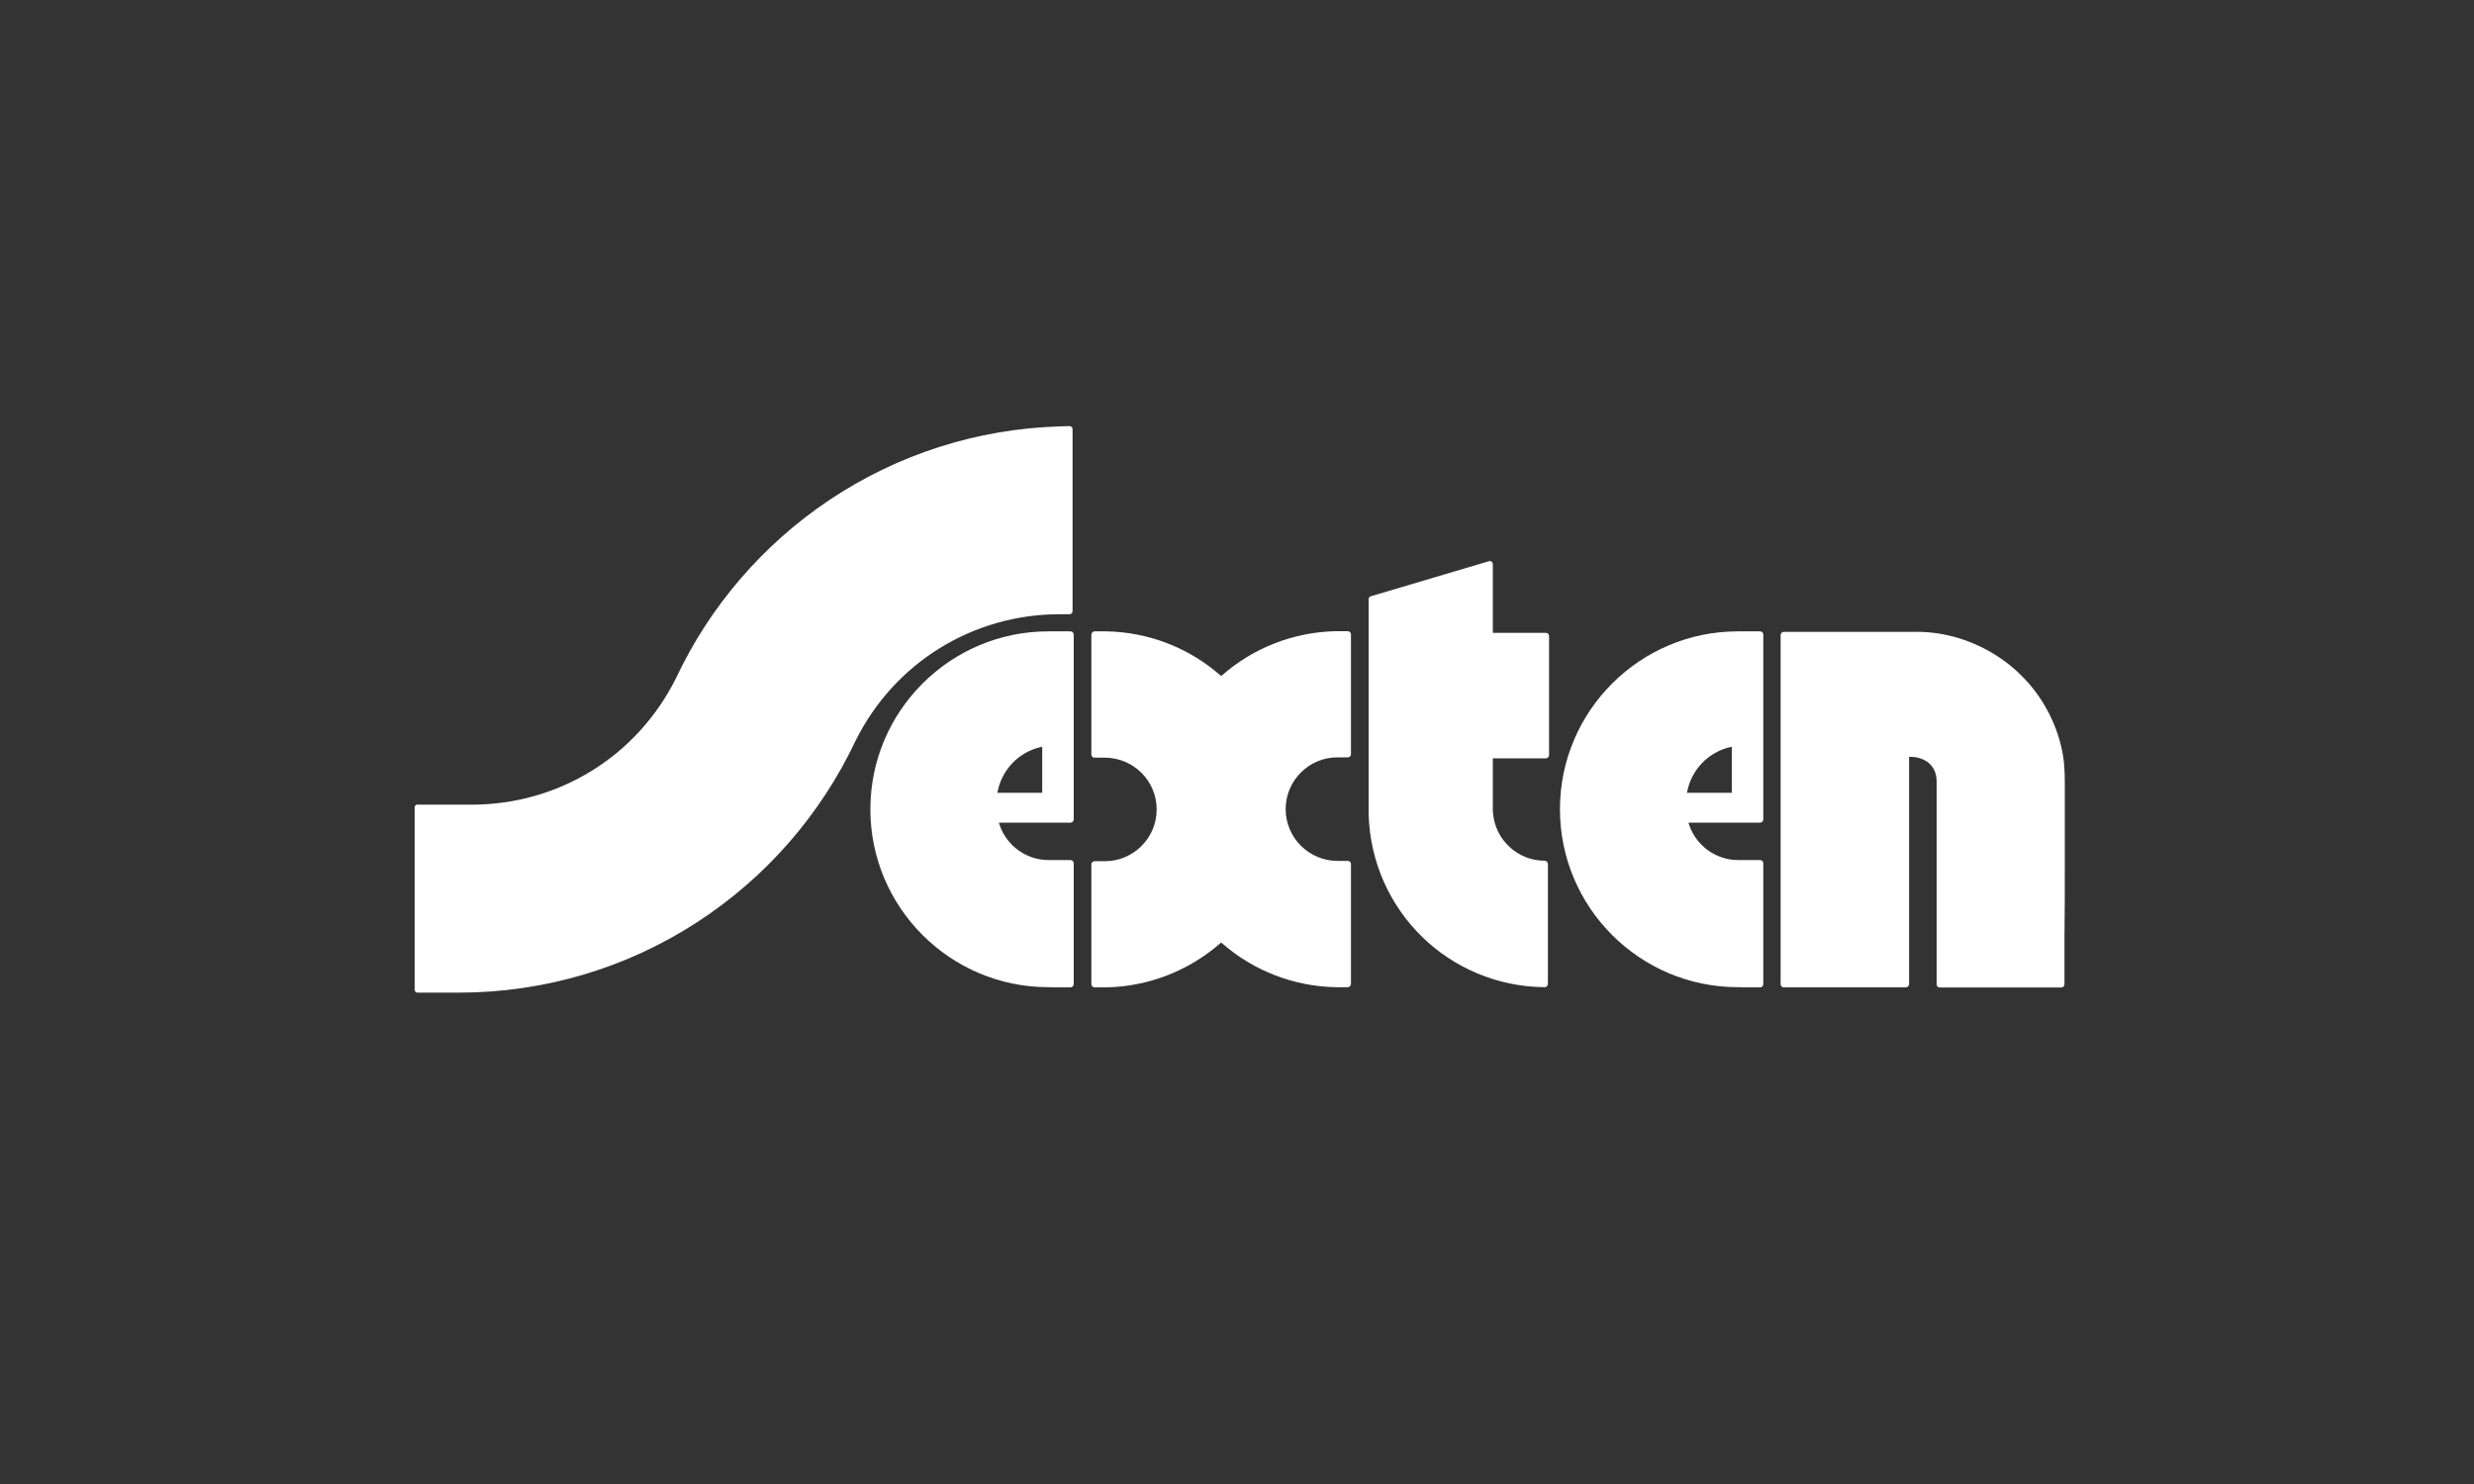 <?xml version="1.0" encoding="UTF-8"?>
<svg xmlns="http://www.w3.org/2000/svg" version="1.1" viewBox="0 0 1500 900">
  <rect x="0" y="0" width="1500" height="900" fill="#333333" stroke="none"/>
  <defs>
    <style>
      .cls-1 {
        fill: #fff;
      }
    </style>
  </defs>
  <!-- Generator: Adobe Illustrator 28.6.0, SVG Export Plug-In . SVG Version: 1.2.0 Build 709)  -->
  <g>
    <g id="Mono-NEG">
      <g id="Ebene_1-2">
        <g>
          <path class="cls-1" d="M1157.5,459h1.1c5.8,0,15.6,3.2,15.6,15v122.9c0,.5.1,1,.5,1.4s.8.6,1.4.6h73.7c1,0,1.9-.9,1.9-1.9v-28.3c.2-14.4.2-28.8.2-43.2,0-13.8,0-27.5,0-41.3,0-1.6,0-3.1,0-4.7,0-6.6.1-13.4-.9-20h0c-1.1-7.7-3.4-15.3-6.7-22.7-7.1-15.9-18.6-29.3-33.2-38.8-14.6-9.5-31.8-14.8-48.5-14.8h-81.1c-1,0-1.9.9-1.9,1.9v211.8c0,1,.9,1.9,1.9,1.9h74c.5,0,1-.2,1.4-.6.4-.4.6-.8.6-1.4v-138s0,0,0,0Z"/>
          <path class="cls-1" d="M903.1,340.4c-.2,0-.4,0-.5,0l-71.4,21.2c-.8.2-1.4,1-1.4,1.8v130.3c0,.1,0,.2,0,.3,1.8,58.3,48.7,104.2,106.8,104.7v1.1-1.1c.5,0,1-.2,1.3-.6.4-.4.6-.8.6-1.4v-72.8c0-1-1-1.9-2-1.9-16.5,0-30.2-12.9-31.3-29.3,0-.2,0-.4-.1-.6v-.4c0,0,0-31.8,0-31.8h32.2c1,0,1.9-.9,1.9-1.9v-72.3c0-1-.9-1.9-1.9-1.9h-32.2v-41.7c0-.6-.3-1.2-.8-1.5-.3-.2-.7-.4-1.1-.4h0Z"/>
          <path class="cls-1" d="M253.2,487.9c-1,0-1.8.8-1.8,1.8v110.5c0,1,.8,1.8,1.8,1.8h24.9c51.5,0,101.4-14.7,144.4-42.6,41.8-27.1,75.1-65.3,96.3-110.3,23.6-47.3,71.1-76.6,123.8-76.6h5.9c1,0,1.8-.8,1.8-1.8v-110.5c0-.5-.2-1-.6-1.3-.3-.3-.8-.5-1.3-.5h0l-6,.2c-49.9,1.5-98.1,16.9-139.5,44.6-40.3,27-72.5,64.4-93.1,108.2-23.6,47.3-71.1,76.6-123.8,76.6,0,0-32.8,0-32.8,0Z"/>
          <path class="cls-1" d="M740.4,571.6l.7.6c19,16.6,43.4,26,68.7,26.5.3,0,.4,0,.5,0h6.9c1,0,1.9-1,1.9-2.1v-72.6c0-1-.8-1.9-1.9-1.9h-6.3c-17.3,0-31.4-14.1-31.4-31.4s14.1-31.4,31.4-31.4h6.3c1,0,1.9-.8,1.9-1.9v-72.7c0-1-.9-1.9-1.9-1.9h-6.9c-.1,0-.2,0-.4,0-25.4.5-49.8,10-68.8,26.6l-.7.6-.7-.6c-19-16.6-43.4-26-68.7-26.5-.3,0-.4,0-.5,0h-6.9c-1,0-1.9,1-1.9,2.1v72.6c0,1,.8,1.9,1.9,1.9h6.3c17.3,0,31.4,14.1,31.4,31.4s-14.1,31.4-31.4,31.4h-6.3c-1,0-1.9.9-1.9,1.9v72.7c0,1,.9,1.9,1.9,1.9h6.9c.1,0,.2,0,.3,0,25.5-.5,49.8-10,68.9-26.6l.7-.6h0Z"/>
          <path class="cls-1" d="M637.5,598.8c.2,0,.4,0,.4,0h11.2c1,0,1.9-.9,1.9-1.9v-73.4c0-1-.9-1.9-1.9-1.9h-1.3c-.1,0-.2,0-.4,0h-11.7c-13.3,0-25.3-8.6-29.6-21.2l-.5-1.5h43.5c1,0,1.9-.9,1.9-1.9v-112.2c0-1-.9-1.9-1.9-1.9h-13.5c-59.5,0-107.9,48.4-107.9,107.9s48.4,107.9,107.9,107.9,1.2,0,1.9,0h0ZM631.8,480.8h-27.1l.3-1.3c2.7-12.9,12.7-23.2,25.5-26.3l1.4-.3v28h0Z"/>
          <path class="cls-1" d="M1055.6,598.8c.2,0,.4,0,.4,0h11.2c1,0,1.9-.9,1.9-1.9v-73.4c0-1-.9-1.9-1.9-1.9h-1.3c-.1,0-.2,0-.4,0h-11.7c-13.3,0-25.3-8.6-29.6-21.2l-.5-1.5h43.5c1,0,1.9-.9,1.9-1.9v-112.2c0-1-.9-1.9-1.9-1.9h-13.5c-59.5,0-107.9,48.4-107.9,107.9s48.4,107.9,107.9,107.9,1.2,0,1.9,0h0ZM1049.9,480.8h-27.1l.3-1.3c2.7-12.9,12.7-23.2,25.5-26.3l1.4-.3v28h0Z"/>
        </g>
      </g>
    </g>
  </g>
</svg>